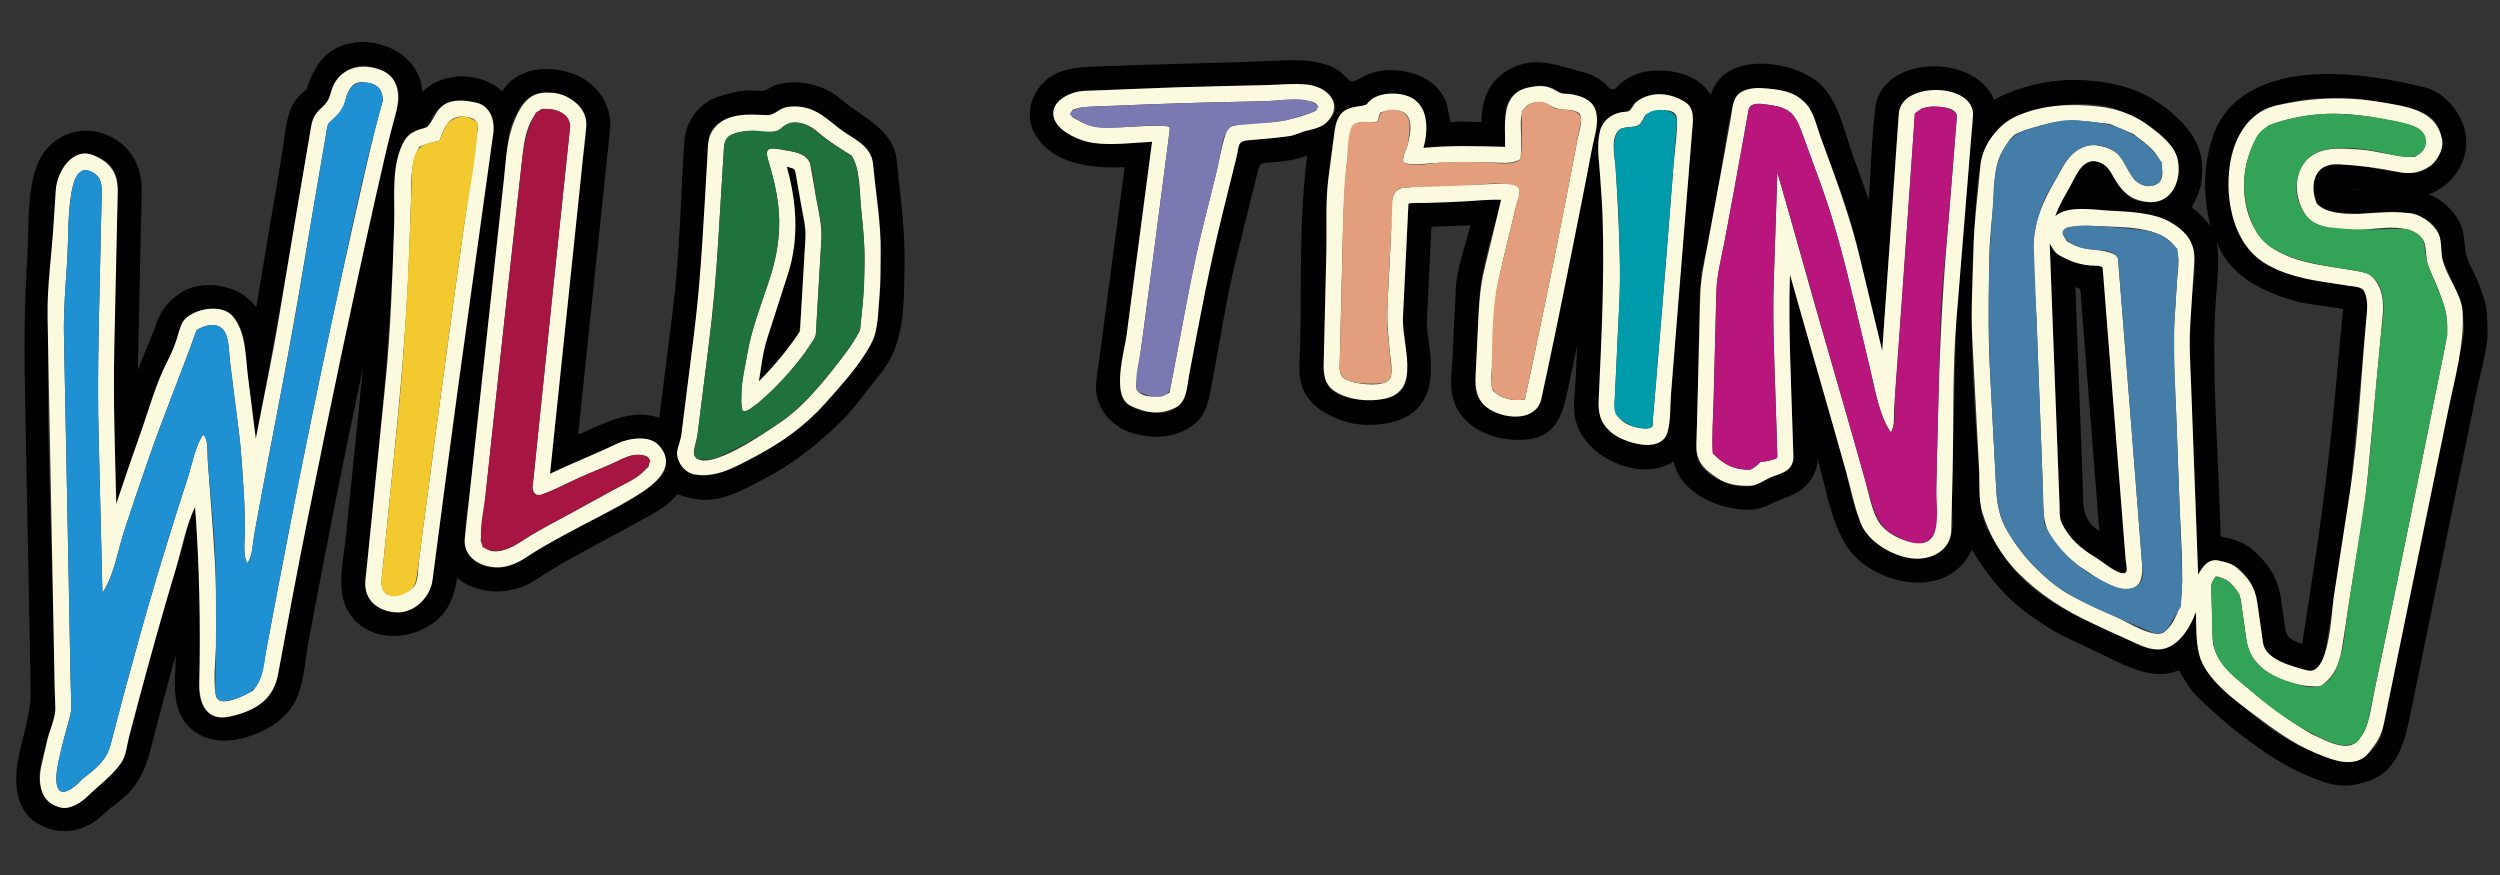 <?xml version="1.0" encoding="utf-8"?>
<!-- Generator: Adobe Illustrator 17.0.0, SVG Export Plug-In . SVG Version: 6.00 Build 0)  -->
<!DOCTYPE svg PUBLIC "-//W3C//DTD SVG 1.1//EN" "http://www.w3.org/Graphics/SVG/1.1/DTD/svg11.dtd">
<svg version="1.1" id="Layer_1" xmlns="http://www.w3.org/2000/svg" xmlns:xlink="http://www.w3.org/1999/xlink" x="0px" y="0px"
	 width="200px" height="70px" viewBox="0 0 200 70" style="enable-background:new 0 0 200 70;" xml:space="preserve">
<rect x="0" y="0" width="200" height="70" fill="#333333" stroke="none"/>
<path id="color12" d="M71.747,12.893c-0.241-2.569-2.758-3.484-4.456-4.944c-1.366-1.174-3.329-1.626-5.077-1.2
	c-0.436,0.107-0.89,0.54-1.311,0.52c-0.322-0.015-0.648-0.046-0.971-0.036c-0.909,0.03-1.754,0.256-2.609,0.552
	c-1.482,0.514-2.491,2.038-2.583,3.553c-0.276,4.549-0.369,9.144-0.937,13.667c-0.353,2.806-0.706,5.612-1.058,8.418
	c-2.322-0.783-4.417,0.469-6.494,1.346c0.505-4.828,1.009-9.655,1.513-14.483c0.291-2.782,0.583-5.564,0.873-8.346
	c0.056-0.536,0.112-1.07,0.167-1.604c0.217-2.078-1.29-4.003-3.271-4.536c-1.885-0.603-4.212-0.301-5.364,1.489
	c-1.732-1.552-4.699-1.614-6.379,0.065c-0.199-3.936-6.118-5.475-8.316-2.239c-0.414,0.609-0.697,1.204-0.89,1.915
	c-0.05,0.186-0.333,0.348-0.47,0.473c-0.388,0.354-0.693,0.779-0.879,1.273c-0.431,1.143-0.491,2.501-0.699,3.698
	c-0.698,4.029-1.354,8.066-2.03,12.1c-0.902-1.096-1.716-1.496-3.103-1.726c-0.923-0.154-2.137,0.045-2.917,0.556
	c-1.007,0.66-1.558,1.326-1.96,2.454c-0.455,1.277-1.034,2.476-1.503,3.751c0.104-4.771,0.21-9.543,0.314-14.315
	c0.044-2-0.911-3.72-2.803-4.509c-2.272-0.948-4.79,0.208-5.613,2.542c-0.797,2.259-0.588,5.041-0.741,7.388
	c-0.246,3.769-0.244,7.417-0.171,11.197c0.122,6.384,0.245,12.768,0.368,19.15c0.026,1.38,0.053,2.759,0.079,4.138
	c0.042,2.155-0.848,4.125-1.105,6.255c-0.198,1.644,0.101,3.539,1.682,4.446c1.82,1.042,3.788,0.653,5.257-0.771
	c0.69-0.67,1.583-1.18,2.204-1.916c0.816-0.967,1.213-1.958,1.527-3.17c0.662-2.549,1.323-5.1,2.05-7.633
	c-0.026,1.192-0.181,2.457,0.021,3.639c0.427,2.501,2.608,3.586,4.995,3.083c1.929-0.407,3.955-1.527,4.722-3.439
	c0.539-1.342,0.616-3.005,0.882-4.425c0.283-1.515,0.569-3.026,0.859-4.54c0.948-4.947,1.929-9.889,2.965-14.818
	c0.17-0.812,0.341-1.624,0.512-2.437c-0.437,4.581-0.929,9.158-1.393,13.737c-0.174,1.716-0.712,3.881,0.115,5.503
	c1.12,2.192,3.787,2.619,5.86,1.719c1.909-0.828,2.695-2.247,2.951-4.206c1.719,1.432,4.429,1.404,6.263,0.18
	c2.137-1.432,4.458-2.588,6.711-3.825c1.098-0.604,2.205-1.183,3.282-1.824c0.521-0.312,0.998-0.795,1.406-1.242
	c0.474,0.243,0.979,0.321,1.497,0.411c1.921,0.334,3.718-0.745,5.354-1.586c2.339-1.2,4.256-2.732,6.135-4.549
	c0.815-0.785,1.513-1.704,2.204-2.595c0.637-0.827,1.384-1.645,1.858-2.578c1.153-2.271,1.052-5.053,1.094-7.563
	C72.409,18.329,72.005,15.604,71.747,12.893 M28.814,21.298c-0.98,4.495-1.954,8.994-2.857,13.504
	c-0.514,2.565-1.028,5.129-1.542,7.694c-0.395,1.97-0.766,3.946-1.139,5.92c-0.276,1.456-0.549,2.914-0.818,4.371
	c-0.272,1.469-0.416,2.948-1.866,3.733c-0.728,0.395-1.644,0.793-2.487,0.857c-1.393,0.297-2.198-1.021-2.172-2.206
	c0.036-1.643,0.129-3.293,0.106-4.935c-0.049-3.247-0.191-6.438-0.428-9.678c-0.537,1.074-0.771,2.445-1.125,3.594
	c-0.456,1.48-0.909,2.962-1.334,4.45c-0.798,2.799-1.572,5.606-2.319,8.42c-0.195,0.734-0.389,1.472-0.58,2.208
	c-0.147,0.562-0.207,1.301-0.547,1.785c-0.778,1.104-1.77,1.786-2.731,2.719c-1.26,1.222-3.384,1.157-3.753-0.858
	c-0.31-1.051,0.342-2.699,0.573-3.707c0.179-0.778,0.664-1.763,0.636-2.548c-0.017-0.462-0.041-0.925-0.05-1.386
	C4.35,53.738,4.32,52.24,4.291,50.743C4.098,40.654,3.466,30.503,4.123,20.43c0.097-1.479,0.193-2.958,0.29-4.438
	c0.063-0.968,0.165-1.851,0.704-2.691c1.129-1.762,4.095-0.814,4.257,1.198c0.053,0.658,0.035,1.299,0.02,1.96
	c-0.107,4.893-0.437,9.833-0.316,14.725c0.075,3.043,0.15,6.085,0.225,9.129c0.62-1.857,1.255-3.709,1.906-5.556
	c0.623-1.77,1.122-3.762,1.977-5.434c0.35-0.694,0.74-1.354,0.945-2.106c0.129-0.474,0.242-1.05,0.507-1.475
	c0.662-1.062,2.778-1.385,3.773-0.639c1.306,0.98,1.214,3.339,1.399,4.806c0.219,1.73,0.437,3.461,0.656,5.19
	c1.184-6.178,2.296-12.347,3.329-18.551c0.339-2.037,0.691-4.071,1.043-6.105c0.089-0.516,0.114-1.103,0.526-1.481
	c0.411-0.47,0.862-0.644,1.034-1.277c0.423-1.564,1.751-2.905,3.516-2.284c1.291,0.453,2.351,1.492,1.935,2.999
	c-0.403,1.455-0.777,2.909-1.116,4.382C30.08,15.617,29.439,18.456,28.814,21.298 M36.201,34.373
	c-0.28,2.042-0.56,4.083-0.827,6.125c-0.211,1.61-0.422,3.222-0.633,4.832c-0.175,1.335-0.167,2.326-1.46,3.139
	c-1.613,1.015-3.68,0.505-4.033-1.506c-0.108-0.615,0.07-1.338,0.132-1.949c0.31-3.075,0.621-6.15,0.932-9.226
	c0.466-4.603,0.802-9.172,1.071-13.792c0.115-1.998,0.149-4.002,0.218-6.001c0.042-1.232,0-2.46,0.292-3.661
	c0.137-0.561,0.445-1.307,0.941-1.652c0.391-0.272,0.935-0.434,1.394-0.527c0.146-0.117,0.246-0.54,0.32-0.699
	c0.844-1.809,3.249-1.721,4.539-0.558c0.627,0.566,0.409,1.5,0.307,2.247c-0.326,2.369-0.651,4.738-0.977,7.106
	c-0.732,5.325-1.464,10.65-2.196,15.975C36.214,34.275,36.207,34.324,36.201,34.373 M52.745,38.289
	c-1.789,1.684-4.292,2.733-6.453,3.888c-1.114,0.595-2.222,1.204-3.319,1.828c-0.86,0.563-2.013,1.481-3.113,1.393
	c-3.679,0.185-2.503-3.918-2.262-6.132c0.46-4.216,0.919-8.432,1.379-12.649c0.569-5.219,1.137-10.438,1.706-15.657
	c0.085-0.783,0.679-2.198,1.226-2.802c1.187-1.313,2.985-0.654,4.231,0.123c1.282,0.799,0.6,3.353,0.476,4.54
	c-0.871,8.36-1.743,16.72-2.616,25.08c1.193-0.568,2.395-1.11,3.613-1.621c1.05-0.438,1.986-0.985,3.115-1.149
	c0.798-0.117,1.613,0.061,2.137,0.692C53.424,36.498,53.423,37.647,52.745,38.289 M70.409,23.085
	c-0.017,1.137-0.218,2.295-0.328,3.426c-0.048,0.501-0.414,1.166-0.712,1.567c-0.734,0.982-1.485,1.95-2.229,2.924
	c-1.287,1.677-3.039,3.364-4.868,4.434c-1.789,1.038-3.635,2.33-5.717,2.612c-0.577,0.076-1.434-0.09-1.833-0.533
	c-0.204-0.225-0.422-0.594-0.506-0.884c-0.152-0.518,0.162-0.802,0.219-1.252c0.101-0.806,0.202-1.613,0.303-2.418
	c0.372-2.958,0.744-5.916,1.115-8.874c0.536-4.258,0.56-8.624,0.819-12.908c0.095-1.551,2.308-2.079,3.559-2.02
	c0.331,0.016,1.301,0.222,1.583-0.008c0.371-0.132,0.521-0.495,0.98-0.56c0.305-0.08,0.735-0.122,1.04-0.072
	c0.809,0.13,1.574,0.344,2.209,0.889c0.874,0.75,1.785,1.354,2.766,1.958c1.202,0.738,1.109,2.573,1.225,3.782
	C70.289,17.838,70.454,20.384,70.409,23.085 M63.588,13.509c0.25,1.42,0.5,2.839,0.749,4.26c0.165,0.936,0.068,1.803,0.012,2.758
	c-0.103,1.744-0.206,3.489-0.308,5.233c-0.111,1.875-2.073,3.49-3.331,4.746c0.19-1.137,0.303-2.3,0.656-3.399
	c0.557-1.731,1.114-3.461,1.67-5.192c0.902-2.806,0.704-5.767-0.094-8.566C63.166,13.389,63.382,13.408,63.588,13.509
	 M167.963,21.306c-1.578-0.139-3.139-0.361-3.99-1.843c0.189,5.039,0.38,10.077,0.57,15.116c0.084,2.248,0.168,4.498,0.254,6.747
	c0.063,1.648,2.118,2.818,3.331,3.558c0.274,0.168,1.669,1.244,2.008,0.958c0.032-0.025-0.026-0.334-0.029-0.372
	c-0.35-4.441-0.699-8.881-1.049-13.322c-0.202-2.551-0.402-5.102-0.602-7.653C168.423,24.101,168.463,21.253,167.963,21.306
	 M167.32,42.001c-0.81-1.016-0.649-1.906-0.697-3.177c-0.079-2.09-0.157-4.18-0.237-6.27c-0.119-3.192-0.24-6.384-0.36-9.576
	c0.518,0.115,0.402,0.204,0.442,0.701c0.054,0.694,0.108,1.389,0.163,2.082c0.178,2.237,0.354,4.475,0.529,6.712
	c0.265,3.342,0.528,6.685,0.792,10.027C167.741,42.335,167.531,42.168,167.32,42.001 M198.934,24.956
	c-0.029-0.759-0.375-1.508-0.618-2.217c-0.294-0.857-0.965-1.774-1.083-2.657c-0.109-0.818-0.094-1.648-0.51-2.391
	c-0.525-0.933-1.415-1.769-2.414-2.144c1.777-0.66,3.064-2.388,2.992-4.311c-0.072-1.861-1.551-3.831-3.38-4.265
	c-2.692-0.638-5.227-1.082-7.993-1.051c-3.786,0.043-7.772,1.289-8.977,5.232c-0.732,2.396-0.679,4.506-0.127,6.932
	c-0.281-0.415-0.67-0.761-1.02-1.119c-0.349-0.36-0.589-0.234-0.3-0.719c0.1-0.167,0.175-0.335,0.253-0.51
	c0.38-0.837,0.446-1.605,0.411-2.506c-0.085-2.287-1.97-4.036-3.786-5.206c-1.823-1.175-4.257-1.608-6.404-1.628
	c-2.05-0.02-4.657,0.55-6.442,1.602c-1.485-3.781-9.23-3.672-9.539,0.873c-0.271,2.353-0.327,4.75-0.489,7.114
	c-0.42-1.168-0.843-2.336-1.264-3.503c-0.687-1.904-1.174-4.581-2.82-5.923c-2.186-1.783-7.552-2.466-8.556,1.038
	c-1.007-1.667-3.153-2.105-4.943-1.91c-1.029,0.113-2.05,0.642-2.729,1.439c-0.436,0.14-0.674-0.378-1.025-0.618
	c-0.479-0.33-0.955-0.625-1.539-0.74c-1.79-0.444-3.478-1.22-5.333-0.475c-2.008,0.806-2.753,2.409-2.783,4.479
	c-0.521-0.015-1.046-0.044-1.568-0.044c-0.304-0.008-0.611,0.018-0.915,0.03c-0.027,0.001-0.214-1.165-0.273-1.358
	c-0.603-1.967-2.615-2.777-4.499-2.79c-0.796-0.005-1.674,0.207-2.376,0.601c-0.671,0.375-0.717,0.481-1.261-0.09
	c-0.408-0.429-0.88-0.736-1.442-0.921c-1.369-0.45-2.648-0.41-4.065-0.346c-4.709,0.21-9.427,0.268-14.139,0.455
	c-1.093,0.043-2.058,0.06-3.107,0.414c-1.932,0.651-3.126,3.024-2.136,4.893c1.356,2.559,4.708,2.888,7.238,2.754
	c-0.676,5.111-1.351,10.223-2.025,15.334c-0.078,0.591-0.184,1.186-0.235,1.78c-0.283,2.098,1.281,3.854,3.277,4.26
	c1.546,0.382,3.145,0.227,4.459-0.737c1.107-0.812,1.261-2.034,1.494-3.266c0.652-3.447,1.174-6.944,2.021-10.35
	c0.54-2.173,1.081-4.346,1.621-6.52c0.231-0.933,0.224-0.798,1.254-0.888c0.936-0.082,1.866-0.183,2.74-0.541
	c-0.665,5.05-0.449,10.257-0.569,15.344c-0.017,0.709-0.087,1.438-0.039,2.148c0.15,2.187,1.912,3.269,3.809,3.833
	c1.456,0.432,3.817,0.243,5.069-0.629c1.549-1.079,1.743-2.854,1.583-4.593c-0.067-1.022-0.321-2.096-0.272-3.118
	c0.06-1.244,0.12-2.488,0.181-3.732c0.057-1.183,0.114-2.365,0.171-3.548c0.001-0.021,2.988-0.122,3.12-0.127
	c-0.383,1.623-1.084,3.39-1.164,5.053c-0.04,0.801-0.079,1.601-0.116,2.401c-0.059,1.185-0.116,2.371-0.173,3.556
	c-0.036,0.758-0.166,1.597-0.046,2.354c0.461,2.898,3.559,4.066,6.168,3.757c2.173-0.257,2.713-2.029,3.107-3.875
	c0.26-1.211,0.52-2.422,0.77-3.635c-0.043,0.938-0.086,1.875-0.13,2.813c-0.05,1.081-0.293,2.413,0.089,3.453
	c0.883,2.81,5.163,4.688,7.759,3.025c0.544,2.609,3.72,3.876,6.081,3.86c1.105-0.007,1.992-0.684,3.003-1.025
	c1.38-0.468,2.409-1.574,2.418-3.093c0.639,2.229,1.006,4.716,2.159,6.742c1.962,3.449,8.331,4.79,10.191,0.553
	c1.177,1.972,2.56,3.743,4.43,5.1c1.049,0.763,2.032,1.421,3.206,1.978c1,0.474,2.002,0.944,3,1.422
	c1.622,0.793,3.755,1.916,5.6,1.274c0.494-0.172,0.323-0.062,0.57,0.322c0.156,0.242,0.312,0.485,0.466,0.729
	c0.322,0.508,0.689,0.892,1.126,1.301c1.003,0.941,2.053,1.891,3.152,2.718c1.673,1.257,3.316,2.426,5.256,3.235
	c0.557,0.23,1.101,0.448,1.681,0.617c1.208,0.35,2.118,0.198,3.307-0.202c2.498-0.847,2.949-3.668,3.408-5.907
	c1.134-5.521,2.268-11.045,3.401-16.566c0.607-2.953,1.213-5.907,1.82-8.861c0.275-1.347,0.71-2.748,0.822-4.125
	C199.044,26.321,198.959,25.626,198.934,24.956 M177.621,19.968c1.132,2.392,3.993,3.617,6.411,4.225
	c0.389,0.098,3.422,0.49,3.416,0.545c-0.219,2.337-0.436,4.675-0.654,7.012c-0.438,4.684-1.001,9.256-1.717,13.905
	c-0.301,1.955-0.602,3.908-0.902,5.863c-0.915-0.375-1.242-0.409-1.374-1.329c-0.107-0.754-0.216-1.51-0.323-2.266
	c-0.247-1.722-1.043-2.899-2.346-4.011c-0.603-0.511-1.454-0.777-2.225-0.937c-0.357-0.074-0.255-0.172-0.268-0.525
	c-0.042-1.132-0.083-2.263-0.124-3.394c-0.186-5.009-0.574-10.018-0.251-15.022c0.101-1.548,0.322-3.115,0.078-4.657
	C177.435,19.574,177.528,19.771,177.621,19.968 M104.228,10.517c-1.068,0.413-2.105,0.513-3.236,0.61
	c-0.325,0.028-1.505-0.07-1.748,0.149c-0.127,0.115-0.164,0.661-0.203,0.818c-0.698,2.814-1.396,5.627-2.094,8.441
	c-0.491,1.979-0.789,4.016-1.168,6.019c-0.272,1.441-0.545,2.882-0.817,4.323c-0.207,1.095-0.789,2.157-2.099,2.157
	c-0.938,0-2.331-0.177-2.943-0.994c-0.418-0.559-0.311-1.275-0.226-1.913c0.278-2.111,0.556-4.223,0.834-6.334
	c0.546-4.151,1.093-8.301,1.639-12.451c-2.209,0.105-4.509,0.524-6.515-0.591c-0.625-0.347-1.383-0.856-1.371-1.658
	c0.015-0.863,0.81-1.422,1.532-1.665c0.973-0.328,2.165-0.201,3.175-0.24c4.784-0.19,9.571-0.256,14.353-0.47
	c1.144-0.051,2.59,0.07,3.257,1.146C107.566,9.428,105.348,10.283,104.228,10.517 M125.135,23.178
	c-0.593,2.903-1.199,5.803-1.823,8.699c-0.563,2.608-5.419,1.386-5.298-1.127c0.108-2.237,0.217-4.474,0.325-6.711
	c0.132-2.708,1.122-5.421,1.749-8.06c-2.252-0.091-4.573,0.215-6.83,0.275c-0.337,0.009-0.575-0.124-0.593,0.224
	c-0.024,0.532-0.051,1.064-0.075,1.596c-0.079,1.635-0.158,3.269-0.235,4.904c-0.041,0.836-0.189,1.742-0.115,2.578
	c0.099,1.121,0.258,2.252,0.287,3.377c0.02,0.704,0.183,1.533-0.298,2.12c-0.54,0.657-1.227,0.872-2.065,0.903
	c-1.285,0.047-3.141,0.081-3.933-1.148c-0.436-0.676-0.341-1.455-0.322-2.211c0.031-1.35,0.064-2.701,0.097-4.051
	c0.072-3.014,0.144-6.027,0.217-9.041c0.044-1.817,0.362-3.614,0.601-5.415c0.102-0.765,0.685-1.25,1.361-1.498
	c0.33-0.121,0.638-0.148,0.984-0.13c0.251,0.012,0.604-0.586,0.935-0.695c1.168-0.386,2.781-0.408,3.565,0.732
	c0.644,0.748,0.479,2.455,0.202,3.33c2.193-0.202,4.341-0.143,6.539-0.078c0.014-0.946,0.025-1.893,0.038-2.839
	c0.019-1.315,1.398-1.827,2.456-2.036c0.467-0.092,1.158,0.076,1.584,0.307c0.294,0.16,0.309,0.306,0.636,0.311
	c0.241,0.003,0.469,0.027,0.705,0.073c1.841,0.361,2.046,1.608,1.73,3.272C126.777,14.956,125.953,19.066,125.135,23.178
	 M133.446,34.336c-0.181,2.052-3.581,1.118-4.479,0.316c-0.875-0.781-1.126-1.486-1.073-2.608c0.136-2.956,0.272-5.912,0.409-8.868
	c0.087-1.896-0.031-3.797-0.091-5.694c-0.034-1.125-0.125-2.25-0.2-3.373c-0.076-1.148-0.328-2.392-0.038-3.518
	c0.181-0.695,0.691-1.381,1.422-1.544c0.239-0.053,0.486-0.13,0.732-0.15c0.348-0.162,0.404-0.485,0.759-0.736
	c1.07-0.948,2.762-0.736,3.883-0.024c0.938,0.595,0.638,1.896,0.563,2.83c-0.125,1.56-0.25,3.12-0.375,4.679
	c-0.347,4.317-0.693,8.633-1.041,12.95C133.762,30.511,133.609,32.424,133.446,34.336 M156.488,25.898
	c-0.11,4.727-0.221,9.455-0.332,14.183c-0.021,0.882,0.268,2.667-0.358,3.416c-1.534,1.845-3.429,1.23-5.296,0.204
	c-2.152-1.206-2.423-4.592-3.018-6.705c-1.42-5.014-2.874-10.018-4.286-15.033c-0.163,4.824,0.114,9.644,0.271,14.467
	c0.02,0.618-0.229,1.208-0.859,1.424c-0.358,0.12-0.821,0.17-1.154,0.32c-0.204,0.216-0.55,0.413-0.823,0.526
	c-1.465,0.813-4.785-0.623-4.889-2.355c-0.154-0.878,0.001-1.882,0.024-2.761c0.041-1.601,0.081-3.203,0.121-4.805
	c0.052-2.035-0.036-4.112,0.156-6.135c0.032-1.138,0.427-2.35,0.639-3.484c0.281-1.521,0.562-3.042,0.845-4.563
	c0.381-2.058,0.573-4.336,1.151-6.341c0.281-1.591,2.5-1.202,3.612-1.049c1.947,0.268,2.555,1.579,3.179,3.284
	c1.065,2.896,2.274,5.788,2.996,8.791c0.703,2.929,1.406,5.857,2.109,8.786c0.361-5.175,0.725-10.35,1.086-15.526
	c0.073-1.022,0.144-2.043,0.216-3.065c0.081-1.178,0.844-1.926,2.032-2.153c1.284-0.244,3.323-0.043,3.851,1.397
	c0.218,0.596-0.012,1.594-0.064,2.239C157.295,15.939,156.893,20.919,156.488,25.898 M197.056,26.988
	c-2.001,9.743-4.002,19.487-6.002,29.232c-0.167,0.811-0.261,1.689-0.518,2.47c-0.285,1.354-2.086,2.608-3.436,2.216
	c-0.852-0.248-1.642-0.572-2.461-0.914c-2.688-1.122-5.081-3.338-7.183-5.31c-1.785-1.675-1.713-3.473-1.78-5.728
	c-0.55,1.471-1.701,3.308-3.474,2.976c-0.84-0.072-1.859-0.715-2.61-1.038c-1.058-0.455-2.091-0.975-3.129-1.469
	c-2.119-1.009-4.395-2.469-5.759-4.443c-0.883-1.278-2.131-2.805-2.216-4.44c-0.24-4.541-0.718-9.154-0.718-13.7
	c-0.039-2.263-0.058-4.602,0.105-6.859c0.112-2.221,0.164-4.617,0.56-6.805c0.075-0.874,0.686-1.945,1.222-2.614
	c0.683-1.039,1.748-1.315,2.877-1.645c1.112-0.309,2.149-0.491,3.3-0.597c0.854-0.076,2.654,0.086,3.443,0.416
	c1.889,0.79,4.884,2.149,4.975,4.566c0.065,1.766-0.981,3.218-2.958,2.813c-2.105-0.171-1.89-3.409-3.98-3.211
	c-0.886,0.084-1.323,1.333-1.702,2.006c-0.443,0.792-0.895,1.529-1.191,2.388c0.792-0.728,2.377-0.544,3.369-0.493
	c1.174,0.059,2.323,0.186,3.491,0.326c1.908,0.227,4.155,1.131,4.268,3.327c0.146,1.144-0.136,2.461-0.209,3.605
	c-0.319,4.955,0.067,9.916,0.25,14.876c0.088,2.346,0.174,4.692,0.26,7.039c0.399-0.719,0.882-1.359,1.821-1.08
	c0.795,0.236,1.553,0.536,2.064,1.25c0.836,0.977,0.87,2.231,1.043,3.45c0.09,0.629,0.179,1.257,0.27,1.887
	c0.143,1.007,1.775,1.656,2.608,1.89c0.447,0.127,1.517,0.615,1.819,0.036c0.206-0.396,0.468-0.765,0.537-1.207
	c0.689-4.479,1.64-8.989,2.061-13.5c0.256-2.729,0.511-5.459,0.764-8.189c0.138-1.472,0.275-2.943,0.413-4.415
	c0.061-0.661,0.197-1.333,0.089-1.989c-0.109-0.665-0.171-0.971-0.857-1.156c-0.521-0.141-1.101-0.17-1.632-0.252
	c-1.695-0.262-3.14-0.652-4.773-1.209c-3.407-1.162-3.996-5.275-3.699-8.329c0.158-1.626,1.066-3.076,2.268-4.093
	c0.773-0.651,2.118-0.773,3.074-0.997c0.843-0.191,1.737-0.228,2.6-0.237c1.066-0.013,2.147-0.008,3.201,0.172
	c0.698,0.119,1.39,0.237,2.081,0.395c1.165,0.266,2.959,0.454,3.443,1.79c0.785,1.552-0.149,3.598-2.025,3.641
	c-1.683,0.038-3.361-0.544-5.058-0.642c-0.726-0.042-1.422-0.106-2.112,0.188c-0.688,0.295-0.772,1.082-0.766,1.751
	c0.014,1.885,1.619,1.802,3.061,1.936c1.088,0.101,2.191-0.081,3.286-0.056c1.427,0.033,3.623,0.334,3.781,2.193
	c0.04,0.471,0.036,1.017,0.163,1.474c0.368,0.836,0.777,1.669,1.073,2.534C196.852,24.386,197.316,25.717,197.056,26.988
	 M188.972,15.172c-0.417,0.026-0.827-0.034-1.243-0.072C188.144,15.124,188.557,15.148,188.972,15.172"/>
<path id="color11" style="fill:#FBFADF;" d="M30.149,15.326c0.47-2.069,0.926-4.139,1.492-6.184
	c0.387-1.396,0.356-3.015-1.263-3.579c-1.662-0.578-3.396-0.042-3.888,1.776c-0.175,0.647-0.326,0.891-0.818,1.34
	c-0.488,0.445-0.677,0.856-0.787,1.483c-0.875,5.064-1.715,10.135-2.559,15.204c-0.542,3.257-1.239,6.489-1.861,9.732
	c-0.21-1.664-0.42-3.329-0.63-4.992c-0.203-1.608-0.146-3.498-1.202-4.79c-0.852-1.042-3.002-0.642-3.828,0.209
	c-0.274,0.28-0.416,0.745-0.519,1.118c-0.235,0.854-0.543,1.574-0.944,2.363c-0.856,1.688-1.383,3.619-2.013,5.401
	c-0.694,1.961-1.369,3.929-2.028,5.903C9.2,36.161,9.052,32.021,9.144,27.87c0.07-3.229,0.142-6.456,0.212-9.685
	c0.021-0.943,0.042-1.887,0.062-2.829c0.033-1.465-0.573-2.362-1.941-2.935c-1.671-0.704-2.918,1.345-3.01,2.749
	c-0.062,0.955-0.124,1.91-0.186,2.864c-0.159,2.426-0.522,4.928-0.476,7.36c0.086,4.493,0.173,8.986,0.259,13.479
	c0.102,5.322,0.204,10.645,0.306,15.969c0.012,0.593,0.037,1.187,0.058,1.78c0.028,0.785-0.457,1.77-0.636,2.548
	c-0.156,0.682-0.313,1.364-0.469,2.047c-0.326,1.418-0.099,3.047,1.576,3.399c0.727,0.152,1.583-0.406,2.073-0.882
	c0.961-0.933,1.953-1.614,2.731-2.719c0.393-0.56,0.46-1.457,0.631-2.108c0.255-0.977,0.514-1.954,0.775-2.93
	c0.475-1.769,0.958-3.537,1.454-5.302c0.478-1.697,0.966-3.391,1.479-5.079c0.488-1.607,0.816-3.534,1.567-5.038
	c0.344,4.712,0.436,9.357,0.334,14.081c-0.032,1.488,0.48,3.09,2.391,2.688c1.947-0.407,3.524-1.282,3.91-3.384
	c0.742-4.041,1.496-8.081,2.303-12.11C26.323,32.978,28.17,24.14,30.149,15.326 M29.263,13.462
	c-2.568,11.179-4.904,22.412-7.047,33.68c-0.247,1.303-0.494,2.605-0.736,3.909c-0.142,0.758-0.282,1.517-0.421,2.272
	c-0.156,0.845-0.299,1.275-0.831,1.939c-0.604,0.327-2.767,1.498-2.966,0.343c-0.232-1.356,0.003-2.911,0.033-4.285
	c0.061-2.79-0.024-5.585-0.227-8.368c-0.1-1.367-0.2-2.733-0.3-4.101c-0.054-0.729-0.108-1.458-0.161-2.187
	c-0.043-0.585,0.081-1.497-0.365-1.891c-0.631,0.933-0.852,2.301-1.199,3.373c-0.463,1.426-0.917,2.855-1.364,4.288
	c-0.891,2.851-1.739,5.713-2.54,8.591c-0.793,2.845-1.559,5.695-2.299,8.554c-0.338,1.305-1.217,1.923-2.235,2.733
	c-0.393,0.377-0.711,0.725-1.211,0.949c-0.918,0.412-0.937-0.825-0.868-1.395c0.147-1.214,0.513-2.439,0.817-3.623
	c0.151-0.587,0.381-1.189,0.359-1.796c-0.028-0.782-0.05-1.563-0.064-2.347c-0.056-3.039-0.111-6.077-0.169-9.115
	c-0.117-6.044-0.23-12.088-0.353-18.133c-0.041-1.976,0.125-3.939,0.254-5.91c0.126-1.941,0.011-4.099,0.443-5.995
	c0.151-0.665,0.528-1.617,1.397-1.254c0.869,0.363,0.946,0.96,0.926,1.841c-0.049,2.159-0.097,4.318-0.145,6.477
	c-0.092,4.24-0.211,8.469-0.104,12.709c0.106,4.236,0.206,8.473,0.308,12.709c0.926-1.357,1.223-3.38,1.735-4.939
	c0.616-1.876,1.247-3.748,1.894-5.612c1.223-3.528,2.653-6.967,3.901-10.459c0.612-0.406,1.603-0.68,2.138-0.026
	c0.499,0.607,0.436,1.74,0.532,2.509c0.237,1.88,0.475,3.762,0.713,5.643c0.204,1.613,0.287,3.232,0.393,4.854
	c0.059,0.897,0.073,1.797,0.097,2.696c0.021,0.757-0.226,2.323,0.186,2.96c0.465-0.623,0.443-1.68,0.583-2.447
	c0.198-1.079,0.396-2.159,0.598-3.237c0.404-2.165,0.813-4.329,1.232-6.492c0.826-4.273,1.585-8.546,2.302-12.839
	c0.336-2.01,0.676-4.019,1.021-6.028c0.174-1.017,0.35-2.033,0.526-3.049c0.083-0.473,0.058-0.942,0.422-1.274
	c0.479-0.437,0.786-0.671,1.059-1.272c0.214-0.793,0.432-1.914,1.49-1.84c1.002,0.069,1.547,0.386,1.614,1.432
	C30.121,9.815,29.681,11.631,29.263,13.462 M39.483,10.458c0.046-0.973-0.322-2.032-1.434-2.26
	c-0.799-0.164-1.807-0.303-2.544,0.191c-0.641,0.43-0.751,1.125-1.218,1.625c-0.118,0.258-0.539,0.26-0.802,0.369
	c-0.487,0.199-0.838,0.388-1.114,0.853c-1.134,1.914-0.764,4.6-0.837,6.738c-0.144,4.166-0.265,8.361-0.685,12.509
	c-0.538,5.319-1.075,10.637-1.613,15.957c-0.16,1.577,1.014,2.455,2.462,2.55c1.448,0.096,2.728-1.242,2.9-2.565
	c0.354-2.71,0.71-5.42,1.065-8.13c1.206-9.209,2.529-18.404,3.794-27.604C39.467,10.614,39.479,10.536,39.483,10.458 M36.2,24.73
	c-0.825,5.99-1.625,11.983-2.41,17.977c-0.096,0.732-0.191,1.464-0.287,2.195c-0.079,0.61-0.003,1.712-0.476,2.116
	c-0.988,0.842-2.671,1.077-2.494-0.707c0.294-2.943,0.589-5.888,0.89-8.831c0.588-5.818,1.12-11.622,1.32-17.469
	c0.044-1.28,0.088-2.56,0.132-3.841c0.051-1.511-0.109-3.102,0.687-4.437c0.528-0.219,1.029-0.348,1.59-0.461
	c0.224-0.55,0.4-1.157,0.824-1.58c0.425-0.425,0.983-0.414,1.543-0.298c0.944,0.195,0.686,0.996,0.582,1.731
	C37.458,15.659,36.821,20.193,36.2,24.73 M52.714,35.641c-0.722-0.871-2.458-0.581-3.342-0.153
	c-1.764,0.858-3.598,1.566-5.371,2.412c0.965-9.26,1.932-18.519,2.897-27.779c0.159-1.516-1.517-2.739-2.935-2.705
	c-1.556-0.12-2.244,0.914-2.779,2.18c-0.662,1.564-0.698,3.172-0.882,4.856c-0.663,6.081-1.325,12.162-1.988,18.243
	c-0.376,3.451-0.752,6.903-1.129,10.354c-0.162,1.491,1.169,2.261,2.475,2.338c0.796,0.048,1.712-0.321,2.362-0.754
	c1.028-0.685,2.099-1.278,3.183-1.87c1.908-1.04,3.913-1.99,5.759-3.135C52.36,38.786,54.234,37.305,52.714,35.641 M51.869,37.356
	c-0.97,0.912-2.11,1.458-3.274,2.092c-1.234,0.672-2.461,1.355-3.696,2.026c-1.131,0.611-2.267,1.219-3.34,1.93
	c-0.934,0.62-2.665,1.288-3.108-0.161c0.639-5.992,1.286-11.983,1.94-17.974c0.332-3.047,0.67-6.095,1.005-9.142
	c0.148-1.338,0.297-2.676,0.446-4.015c0.129-1.153,0.458-2.739,1.492-3.402c0.597-0.013,1.117,0.02,1.633,0.346
	c0.694,0.437,0.667,0.857,0.583,1.647c-0.155,1.462-0.309,2.924-0.463,4.385c-0.32,3.039-0.638,6.078-0.955,9.117
	c-0.487,4.673-0.972,9.347-1.45,14.021c-0.071,0.697-0.241,1.008,0.317,1.462c0.431-0.16,0.865-0.306,1.28-0.504
	c0.877-0.417,1.754-0.84,2.646-1.222c1.005-0.431,2.015-0.84,2.998-1.317c0.456-0.221,0.979-0.294,1.481-0.229
	C52.041,36.497,52.029,36.834,51.869,37.356 M69.835,13.071c-0.106-1.159-1.192-1.804-2.063-2.349
	c-0.942-0.589-1.687-1.435-2.703-1.89c-0.655-0.293-1.356-0.372-2.063-0.272c-0.668,0.093-1.029,0.681-1.681,0.65
	c-1.334-0.063-3.025-0.186-4.03,0.873c-0.722,0.76-0.649,1.53-0.708,2.511c-0.287,4.733-0.479,9.463-1.07,14.169
	c-0.334,2.663-0.669,5.328-1.004,7.991c-0.059,0.466-0.226,0.807-0.32,1.25c-0.173,0.809,0.54,1.804,1.336,1.942
	c1.866,0.32,3.349-0.642,4.968-1.468c2.018-1.07,3.915-2.426,5.442-4.136c1.339-1.501,2.859-3.101,3.776-4.905
	c0.579-1.14,0.519-2.509,0.641-3.766c0.108-1.121,0.081-2.254,0.1-3.378C70.498,17.899,70.062,15.453,69.835,13.071 M69.165,20.908
	c-0.019,1.228-0.064,2.435-0.182,3.658c-0.059,0.612-0.118,1.226-0.178,1.838c-0.343,0.675-0.723,1.257-1.171,1.864
	c-1.544,1.978-3.134,4.131-5.245,5.548c-0.917,0.616-5.926,4.161-6.826,2.656c-0.184-0.309,0.185-1.286,0.238-1.712
	c0.093-0.742,0.185-1.483,0.279-2.225c0.189-1.516,0.38-3.032,0.57-4.548c0.384-3.047,0.65-6.066,0.837-9.131
	c0.087-1.424,0.173-2.848,0.26-4.271c0.046-0.752,0.091-1.505,0.137-2.257c0.056-0.929,0.069-1.378,1.012-1.702
	c0.948-0.325,2.859,0.31,3.551-0.325c0.899-0.825,2.059-0.524,2.933,0.224c0.868,0.743,1.783,1.33,2.756,1.93
	c0.709,1.234,0.619,2.816,0.753,4.226C69.025,18.094,69.188,19.488,69.165,20.908 M65.276,15.74
	c-0.16-0.909-0.318-1.816-0.476-2.725c-0.477-0.851-1.344-0.862-2.234-1.041c-0.349-0.07-0.665-0.095-1.021-0.101
	c-0.379,0.367-0.133,0.773,0.002,1.25c0.283,0.997,0.529,1.956,0.671,2.984c0.28,2.014,0.063,3.96-0.551,5.896
	c-0.665,2.097-1.536,4.203-1.899,6.373c-0.167,0.995-0.449,2.046-0.457,3.055c-0.004,0.517-0.008,1.003,0.088,1.513
	c0.49-0.056,0.829-0.395,1.226-0.677c1.449-1.243,2.705-2.59,3.827-4.133c0.208-0.312,0.416-0.623,0.626-0.933
	c0.275-0.41,0.214-0.924,0.243-1.411c0.064-1.104,0.13-2.208,0.195-3.313c0.063-1.086,0.127-2.171,0.192-3.257
	C65.778,18.045,65.479,16.897,65.276,15.74 M63.997,26.515c-0.984,1.461-2.04,2.746-3.287,3.991c0.19-1.137,0.303-2.3,0.656-3.399
	c0.557-1.731,1.114-3.461,1.67-5.192c0.902-2.806,0.704-5.767-0.094-8.566c0.75,0.138,0.656,0.219,0.777,0.905
	c0.133,0.754,0.265,1.508,0.398,2.262c0.148,0.841,0.372,1.663,0.321,2.517C64.291,21.526,64.144,24.021,63.997,26.515
	 M106.257,9.659c1.229-1.45-0.162-2.728-1.68-2.891c-1.081-0.115-2.153,0.015-3.236,0.04c-2.366,0.057-4.733,0.097-7.098,0.172
	c-2.513,0.082-5.026,0.199-7.539,0.299c-1.126,0.044-2.942,0.912-2.316,2.347c0.432,0.993,2.094,1.683,3.093,1.815
	c1.517,0.202,3.163-0.027,4.685-0.099c-0.677,5.144-1.354,10.287-2.031,15.43c-0.167,1.26-1.275,4.905,0.296,5.674
	c1.258,0.616,2.34,0.77,3.623,0.158c0.916-0.437,0.923-1.804,1.087-2.677c0.83-4.388,1.644-8.74,2.718-13.072
	c0.35-1.413,0.701-2.825,1.051-4.238c0.204-0.819,0.048-1.317,0.904-1.39c1.112-0.095,2.218-0.183,3.325-0.336
	c0.513-0.071,0.98-0.351,1.49-0.458C105.18,10.318,105.901,10.116,106.257,9.659 M105.249,8.872
	c-1.007,0.435-2.151,0.733-3.233,0.883c-1.213,0.106-2.629,0.031-3.773,0.445c-0.479,1.183-0.673,2.537-0.978,3.775
	c-0.361,1.465-0.725,2.929-1.092,4.393c-0.722,2.894-1.24,5.821-1.795,8.752c-0.272,1.435-0.546,2.87-0.822,4.305
	c-0.726,0.345-2.486,0.59-2.676-0.514c0.788-5.809,1.556-11.622,2.302-17.437c0.084-0.645,0.167-1.291,0.25-1.938
	c0.044-0.342,0.087-0.684,0.131-1.027c0.064-0.502-0.054-0.372-0.483-0.461c-1.171,0.006-2.341,0.08-3.51,0.136
	c-1.175,0.031-2.146,0.089-3.196-0.496c-0.499-0.277-0.951-0.402-0.539-0.918c0.668-0.227,1.281-0.232,1.985-0.261
	c3.129-0.127,6.259-0.248,9.391-0.326c1.62-0.038,3.242-0.056,4.861-0.128c0.678-0.03,1.385-0.122,2.059-0.051
	C104.718,8.069,105.796,8.166,105.249,8.872 M127.664,8.882c-0.258-1.046-1.62-1.376-2.541-1.389
	c-0.425-0.006-0.796-0.39-1.236-0.513c-0.57-0.159-1.025-0.096-1.595,0.017c-2.284,0.453-1.859,3.015-1.883,4.754
	c-2.198-0.065-4.346-0.124-6.539,0.078c0.341-1.077,0.412-2.824-0.476-3.646c-0.818-0.947-3.358-0.968-4.041,0.153
	c-0.387,0.216-1.021,0.144-1.51,0.383c-0.797,0.293-0.994,1.168-1.092,1.907c-0.159,1.203-0.317,2.405-0.475,3.608
	c-0.259,1.968-0.122,4.052-0.17,6.032c-0.07,2.914-0.139,5.829-0.209,8.744c-0.022,0.924,0.049,1.778,0.936,2.319
	c1.149,0.701,2.785,0.86,4.1,0.527c2.765-0.7,1.205-4.397,1.301-6.384c0.128-2.672,0.257-5.346,0.384-8.019
	c0.019-0.375,0.037-0.75,0.054-1.127c0.008-0.132,1.195-0.085,1.348-0.089c1.047-0.027,2.089-0.072,3.133-0.124
	c0.97-0.048,1.965-0.171,2.936-0.131c-0.43,1.811-0.862,3.623-1.307,5.432c-0.337,1.378-0.439,2.555-0.508,3.962
	c-0.074,1.556-0.15,3.113-0.225,4.669c-0.053,1.094,0.117,2.11,1.163,2.731c1.336,0.792,3.708,0.917,4.1-0.895
	c0.408-1.893,0.813-3.787,1.203-5.684c0.561-2.717,1.104-5.438,1.645-8.161c0.215-1.086,0.433-2.173,0.647-3.26
	c0.189-0.955,0.368-1.913,0.55-2.871C127.541,10.93,127.948,9.852,127.664,8.882 M126.167,11.311
	c-1.122,5.9-2.299,11.79-3.544,17.666c-0.138,0.65-0.276,1.3-0.417,1.95c-0.073,0.342-0.148,0.684-0.221,1.027
	c-0.339,0.04-0.61,0.072-0.949,0.031c-0.65-0.078-1.124-0.268-1.594-0.711c-0.252-0.652-0.105-1.383-0.071-2.076
	c0.072-1.439,0.141-2.877,0.208-4.316c0.074-1.557,0.398-2.959,0.763-4.471c0.307-1.253,0.607-2.506,0.903-3.761
	c0.093-0.395,0.492-1.323,0.249-1.642c-0.329-0.428-1.403-0.325-1.903-0.298c-2.44,0.13-4.978,0.022-7.396,0.332
	c-1.21,0.155-0.854,2.361-0.896,3.27c-0.066,1.407-0.136,2.814-0.202,4.222c-0.066,1.293-0.182,2.582-0.069,3.873
	c0.053,0.603,0.106,1.205,0.161,1.807c0.048,0.537,0.306,1.715-0.04,2.137c-0.522,0.635-2.308,0.392-2.999,0.188
	c-0.676-0.198-0.999-0.475-0.981-1.185c0.021-0.727,0.037-1.454,0.056-2.181c0.069-2.723,0.134-5.446,0.197-8.169
	c0.062-2.663,0.206-5.233,0.555-7.873c0.164-1.253,0.422-1.426,1.693-1.365c0.882,0.042,0.42-0.187,0.774-0.765
	c0.572-0.188,1.096-0.287,1.682-0.086c0.971,0.332,0.719,1.785,0.509,2.582c-0.127,0.483-0.494,1.033-0.355,1.518
	c0.485,0.148,0.946,0.158,1.452,0.111c2.249-0.209,4.46-0.165,6.715-0.095c0.478-0.023,0.761-0.052,1.183-0.288
	c0.074-0.519,0.06-1.041,0.066-1.565c0.018-1.122-0.375-2.686,1.044-2.966c0.96-0.189,1.431,0.549,2.355,0.56
	c0.306,0.004,1.231,0.05,1.335,0.449C126.589,9.865,126.291,10.661,126.167,11.311 M134.818,8.17
	c-1.188-0.755-2.681-0.899-3.864-0.056c-0.264,0.188-0.383,0.616-0.619,0.767c-0.132,0.086-0.511,0.072-0.681,0.109
	c-0.755,0.167-1.437,0.656-1.641,1.446c-0.295,1.145-0.095,2.298-0.016,3.471c0.075,1.147,0.174,2.294,0.21,3.442
	c0.151,4.886-0.085,9.699-0.31,14.583c-0.051,1.095,0.087,1.845,0.964,2.627c0.891,0.795,3.993,1.85,4.535,0.032
	c0.279-0.935,0.205-2.1,0.284-3.082c0.106-1.326,0.212-2.652,0.318-3.978c0.374-4.641,0.747-9.281,1.118-13.921
	c0.085-1.05,0.169-2.1,0.254-3.15C135.435,9.673,135.602,8.669,134.818,8.17 M133.884,13.195c-0.381,4.973-0.781,9.944-1.195,14.914
	c-0.102,1.232-0.203,2.464-0.31,3.696c-0.049,0.569-0.098,1.14-0.148,1.709c-0.039,0.457,0.12,0.694-0.395,0.744
	c-0.319,0.031-0.55-0.009-0.862-0.067c-1.195-0.222-1.857-0.918-1.801-2.098c0.063-1.306,0.124-2.613,0.185-3.92
	c0.109-2.492,0.306-4.989,0.231-7.483c-0.074-2.428-0.18-4.845-0.341-7.27c-0.057-0.858-0.412-2.207,0.177-2.916
	c0.273-0.326,0.714-0.323,1.126-0.358c0.728-0.059,0.73-0.34,1.075-0.941c0.483-0.344,2.461-0.759,2.517,0.241
	C134.211,10.671,133.977,11.971,133.884,13.195 M157.835,9.259c0.202-2.629-5.745-2.794-5.929-0.186
	c-0.126,1.81-0.253,3.621-0.38,5.431c-0.315,4.52-0.633,9.042-0.949,13.562c-0.598-2.487-1.194-4.975-1.791-7.461
	c-0.577-2.401-1.331-4.659-2.171-6.984c-0.318-0.882-0.641-1.763-0.963-2.643c-0.348-0.943-0.57-2.225-1.392-2.892
	c-0.852-0.839-2.153-0.96-3.294-1.033c-0.609-0.038-1.399,0.043-1.879,0.472c-0.497,0.444-0.511,1.313-0.62,1.926
	c-0.159,0.891-0.316,1.783-0.48,2.673c-0.483,2.607-0.966,5.214-1.448,7.821c-0.227,1.218-0.486,2.399-0.517,3.638
	c-0.035,1.343-0.068,2.686-0.103,4.029c-0.064,2.506-0.128,5.014-0.19,7.52c-0.007,0.268-0.026,0.539-0.009,0.808
	c0.068,1.137,0.791,1.725,1.702,2.324c0.777,0.513,1.631,0.604,2.539,0.598c0.688-0.005,1.314-0.56,1.932-0.766
	c0.845-0.285,1.612-0.577,1.577-1.615c-0.015-0.465-0.029-0.931-0.045-1.396c-0.061-1.845-0.12-3.69-0.18-5.535
	c-0.084-2.546-0.135-5.042-0.048-7.587c1.498,5.318,3.05,10.621,4.54,15.942c0.339,1.208,0.584,2.5,1.029,3.673
	c0.457,1.674,2.624,2.938,4.225,3.098c1.511,0.151,3.071-0.614,3.111-2.298c0.033-1.443,0.067-2.888,0.101-4.332
	c0.098-4.147-0.022-8.352,0.313-12.483c0.418-5.171,0.836-10.341,1.255-15.513C157.793,9.785,157.814,9.523,157.835,9.259
	 M155.704,19.827c-0.394,4.834-0.581,9.634-0.69,14.483c-0.057,2.435-0.114,4.871-0.173,7.307c-0.014,0.598,0.05,0.973-0.34,1.436
	c-0.341,0.405-0.821,0.405-1.312,0.356c-1.054-0.105-2.42-0.816-2.951-1.757c-0.543-0.959-0.727-2.176-1.025-3.234
	c-0.319-1.141-0.642-2.282-0.967-3.423c-0.662-2.332-1.334-4.66-2.014-6.987c-1.385-4.729-2.669-9.49-4.044-14.224
	c-0.096,2.918-0.19,5.835-0.289,8.754c-0.098,2.873,0.027,5.731,0.118,8.604c0.045,1.389,0.091,2.777,0.136,4.167
	c0.011,0.329,0.021,0.657,0.031,0.987c0.016,0.467-0.061,0.37-0.451,0.501c-0.299,0.101-0.589,0.124-0.9,0.161
	c-0.259,0.282-0.483,0.437-0.82,0.623c-1.294,0.008-2.084-0.396-2.991-1.314c-0.084-1.435,0.037-2.895,0.07-4.332
	c0.072-2.857,0.145-5.714,0.217-8.571c0.032-1.368,0.409-2.737,0.662-4.081c0.267-1.414,0.529-2.828,0.79-4.243
	c0.251-1.373,0.501-2.746,0.746-4.121c0.126-0.698,0.249-1.396,0.373-2.094c0.128-0.727,1.104-0.507,1.688-0.428
	c1.49,0.203,2.012,0.653,2.528,2.058c0.525,1.428,1.048,2.856,1.566,4.286c1.172,3.237,1.973,6.502,2.773,9.848
	c0.412,1.716,0.817,3.434,1.223,5.151c0.361,1.534,0.7,3.554,1.602,4.848c0.35-0.459,0.229-1.394,0.269-1.952
	c0.06-0.807,0.117-1.615,0.176-2.423c0.138-1.876,0.273-3.753,0.404-5.629c0.249-3.512,0.496-7.025,0.738-10.537
	c0.115-1.653,0.229-3.307,0.341-4.961c0.528-0.398,0.969-0.605,1.653-0.562c0.577,0.037,1.76,0.076,1.698,0.885
	C156.274,12.883,155.986,16.356,155.704,19.827 M197.016,25.03c-0.053-1.611-1.462-3.01-1.667-4.556
	c-0.076-0.569-0.017-1.34-0.301-1.845c-0.456-0.812-1.477-1.571-2.445-1.592c-1.183-0.15-2.435-0.017-3.62,0.056
	c-1.08,0.067-2.914,0.048-3.654-0.821c-0.587-1.479-0.202-3.245,1.753-3.132c1.639,0.094,3.14,0.278,4.752,0.614
	c0.949,0.197,1.727,0.091,2.539-0.455c0.666-0.449,1.236-1.535,0.936-2.373c-0.517-2.124-2.848-2.419-4.693-2.733
	c-2.9-0.494-5.567-0.413-8.451,0.237c-3.333,0.747-4.177,4.659-3.808,7.58c0.215,1.691,0.865,3.447,2.2,4.577
	c1.359,1.151,3.392,1.664,5.124,1.932c0.745,0.115,1.489,0.23,2.234,0.346c0.363,0.056,1.051,0.057,1.223,0.433
	c0.313,0.689,0.247,1.356,0.18,2.077c-0.435,4.649-0.62,9.394-1.33,14.008c-0.434,2.816-0.868,5.633-1.302,8.45
	c-0.145,0.946-0.311,6.306-2.116,5.798c-1.15-0.323-3.331-0.814-3.531-2.218c-0.153-1.078-0.309-2.154-0.462-3.232
	c-0.177-1.241-0.739-2-1.688-2.809c-0.311-0.264-0.878-0.426-1.28-0.496c-0.902-0.269-1.383,0.425-1.759,1.1
	c-0.184-4.997-0.368-9.992-0.554-14.989c-0.063-1.682-0.186-3.358-0.078-5.039c0.1-1.54,0.199-3.08,0.298-4.621
	c0.023-0.358,0.055-0.701,0.011-1.059c-0.153-1.207-0.886-1.897-1.92-2.508c-1.29-0.761-3.38-0.834-4.877-0.909
	c-1.178-0.059-3.338-0.448-4.309,0.446c0.297-0.858,0.748-1.596,1.191-2.388c0.444-0.79,0.871-2.021,1.931-2.027
	c1.232,0.25,1.231,0.908,1.898,1.86c0.625,0.892,1.353,1.331,2.434,1.421c1.939,0.161,2.7-1.845,2.333-3.436
	c-0.256-1.107-1.397-1.962-2.233-2.611c-1.157-0.897-2.556-1.418-3.999-1.583c-2.231-0.255-4.449-0.186-6.559,0.717
	c-1.524,0.654-2.849,2.318-2.991,4.048c-0.188,2.266-0.521,4.567-0.555,6.84c-0.034,2.268-0.214,4.582-0.095,6.847
	c0.137,2.59,0.27,5.181,0.407,7.771c0.048,0.904,0.095,1.807,0.143,2.709c0.059,1.115-0.069,2.439,0.257,3.521
	c0.538,1.786,1.55,3.548,2.886,4.866c1.787,1.763,3.682,2.969,5.95,4.025c0.908,0.425,1.811,0.857,2.732,1.254
	c0.714,0.308,1.489,0.749,2.273,0.817c1.66,0.142,2.725-1.583,3.252-2.996c0.034,1.146-0.02,2.302,0.26,3.419
	c0.47,1.881,2.704,3.55,4.206,4.661c1.649,1.235,3.235,2.432,5.148,3.229c1.267,0.527,3.151,1.31,4.227-0.052
	c0.595-0.759,0.978-1.32,1.173-2.249c0.069-0.325,0.141-0.652,0.207-0.98c0.106-0.51,0.21-1.019,0.314-1.529
	c0.513-2.496,1.025-4.993,1.537-7.49c1.021-4.974,2.043-9.947,3.064-14.92C196.362,30.364,197.121,27.768,197.016,25.03
	 M164.718,20.407c0.795,0.454,1.563,0.75,2.487,0.832c0.158,0.015,0.991-0.026,1.007,0.183c0.05,0.63,0.1,1.259,0.149,1.889
	c0.227,2.878,0.453,5.755,0.68,8.633c0.254,3.225,0.509,6.451,0.763,9.676c0.083,1.065,0.167,2.128,0.251,3.192
	c0.03,0.383,0.249,0.968-0.115,1.038c-0.584,0.114-1.839-0.984-2.323-1.276c-1.146-0.69-2.064-1.482-2.658-2.692
	c-0.227-0.459-0.176-0.935-0.194-1.446c-0.094-2.481-0.188-4.964-0.281-7.447c-0.171-4.508-0.34-9.017-0.51-13.525
	C164.176,19.819,164.345,20.196,164.718,20.407 M174.531,47.498c-0.056,0.993-0.544,2.435-1.412,3.076
	c-0.756,0.56-2.953-0.811-3.698-1.166c-1.165-0.557-2.333-1.109-3.505-1.656c-1.168-0.547-2.285-1.556-3.195-2.458
	c-0.85-0.843-1.49-1.767-2.115-2.789c-0.814-1.331-0.871-2.621-0.951-4.148c-0.161-2.992-0.314-5.983-0.472-8.975
	c-0.156-2.969-0.084-5.926-0.038-8.897c0.023-1.464,0.215-2.941,0.336-4.401c0.111-1.376,0.022-2.927,0.797-4.126
	c0.314-0.484,0.598-1.083,1.145-1.316c0.584-0.249,1.186-0.419,1.799-0.585c1.33-0.361,2.517-0.487,3.888-0.333
	c0.559,0.063,1.115,0.127,1.674,0.192c0.624,0.261,1.246,0.527,1.866,0.796c1.105,0.848,2.286,1.589,2.341,3.077
	c0.053,1.415-1.724,1.333-2.358,0.424c-0.344-0.492-0.605-1.015-0.883-1.546c-0.508-0.624-1.032-0.85-1.816-1.01
	c-1.388-0.284-2.324,0.641-2.955,1.772c-0.68,1.217-1.389,2.366-1.845,3.684c-0.885,2.553-0.316,5.634-0.217,8.286
	c0.108,2.884,0.219,5.767,0.325,8.651c0.055,1.486,0.115,2.975,0.17,4.461c0.053,1.389-0.112,2.895,0.502,4.149
	c0.552,1.127,1.422,1.844,2.384,2.615c1.062,0.633,2.374,1.792,3.646,1.858c1.569,0.084,1.477-1.277,1.386-2.472
	c-0.122-1.585-0.246-3.171-0.369-4.756c-0.227-2.904-0.458-5.808-0.684-8.712c-0.19-2.435-0.387-4.869-0.58-7.304
	c-0.091-1.128-0.182-2.257-0.272-3.385c-0.881-0.552-1.817-0.451-2.814-0.674c-0.483-0.108-0.829-0.294-1.259-0.536
	c-0.301-0.527-0.538-0.642-0.049-1.066c0.889-0.184,1.721-0.184,2.625-0.136c1.765,0.086,4.522,0.003,5.824,1.344
	c0.775,0.8,0.485,1.848,0.419,2.902c-0.077,1.198-0.154,2.396-0.232,3.593c-0.154,2.373,0.068,4.787,0.157,7.163
	c0.089,2.402,0.176,4.804,0.264,7.206C174.447,42.689,174.666,45.112,174.531,47.498 M195.418,28.636
	c-1.182,5.871-2.375,11.739-3.586,17.604c-0.616,2.988-1.235,5.975-1.868,8.961c-0.287,1.372-0.373,2.842-1.246,3.956
	c-0.92,1.174-2.727,0.009-3.791-0.431c-2.151-1.254-4.014-2.739-5.908-4.351c-0.983-0.838-1.667-1.629-1.987-2.891
	c-0.043-1.459-0.088-2.917-0.132-4.377c-0.013-0.386,0.042-0.463,0.219-0.782c0.193-0.347,0.326-0.161,0.662-0.062
	c0.526,0.16,0.896,0.602,1.209,1.038c0.316,0.442,0.325,1.094,0.4,1.62c0.112,0.78,0.223,1.56,0.333,2.34
	c0.369,2.598,3.604,3.756,5.927,3.648c1.086-0.783,1.514-1.784,1.716-3.094c0.242-1.563,0.483-3.13,0.726-4.694
	c0.442-2.87,1.02-5.758,1.288-8.649c0.266-2.876,0.534-5.752,0.803-8.627c0.136-1.455,0.271-2.909,0.409-4.363
	c0.135-1.434,0.048-2.645-1.093-3.602c-2.528-0.609-5.278-0.555-7.563-1.938c-2.289-1.385-2.854-4.824-2.113-7.236
	c0.355-1.162,0.721-1.874,1.649-2.661c1.136-0.422,2.262-0.69,3.467-0.841c2.454-0.307,4.869,0.093,7.26,0.648
	c0.676,0.157,1.47,0.294,1.734,1.03c0.307,0.853-0.046,1.206-0.74,1.667c-1.537,0.035-3.032-0.512-4.573-0.602
	c-1.584-0.093-3.273-0.263-4.317,1.116c-0.92,1.218-0.619,3.239,0.304,4.336c0.851,1.01,3.161,1.051,4.403,0.975
	c1.459-0.089,3.653-0.548,4.722,0.653c0.491,0.552,0.244,1.638,0.548,2.331c0.34,0.777,0.714,1.551,0.99,2.352
	c0.26,0.754,0.473,1.397,0.502,2.198C195.809,26.853,195.603,27.71,195.418,28.636"/>
<path id="color10" style="fill:#1F90D1;" d="M30.628,8.007c-1.595,5.672-2.747,11.486-3.982,17.245
	c-1.276,5.916-2.482,11.848-3.641,17.789c-0.568,2.916-1.122,5.835-1.665,8.757c-0.259,1.396-0.21,2.973-1.582,3.721
	c-0.481,0.262-1.055,0.427-1.59,0.539c-1.045,0.22-0.959-0.697-0.942-1.47c0.064-2.963,0.068-5.913,0.024-8.875
	c-0.043-2.881-0.404-5.788-0.614-8.662c-0.048-0.646,0.095-1.845-0.394-2.277c-0.631,0.933-0.852,2.301-1.199,3.373
	c-0.463,1.426-0.917,2.855-1.364,4.288c-0.891,2.851-1.739,5.713-2.54,8.591c-0.793,2.845-1.559,5.695-2.299,8.554
	c-0.338,1.305-1.217,1.923-2.235,2.733c-0.393,0.377-0.711,0.725-1.211,0.949c-0.918,0.412-0.937-0.825-0.868-1.395
	c0.147-1.214,0.513-2.439,0.817-3.623c0.151-0.587,0.381-1.189,0.359-1.796c-0.028-0.782-0.05-1.563-0.064-2.347
	c-0.056-3.039-0.111-6.077-0.169-9.115c-0.117-6.044-0.23-12.088-0.353-18.133c-0.041-1.976,0.125-3.939,0.254-5.91
	c0.126-1.941,0.011-4.099,0.443-5.995c0.151-0.665,0.528-1.617,1.397-1.254c0.869,0.363,0.946,0.96,0.926,1.841
	c-0.049,2.159-0.097,4.318-0.145,6.477c-0.092,4.24-0.211,8.469-0.104,12.709c0.106,4.236,0.206,8.473,0.308,12.709
	c0.926-1.357,1.223-3.38,1.735-4.939c0.616-1.876,1.247-3.748,1.894-5.612c1.223-3.528,2.653-6.967,3.901-10.459
	c0.612-0.406,1.603-0.68,2.138-0.026c0.499,0.607,0.436,1.74,0.532,2.509c0.237,1.88,0.475,3.762,0.713,5.643
	c0.204,1.613,0.287,3.232,0.393,4.854c0.059,0.897,0.073,1.797,0.097,2.696c0.021,0.757-0.226,2.323,0.186,2.96
	c0.414-0.556,0.393-1.404,0.517-2.085c0.171-0.938,0.344-1.876,0.518-2.813c0.363-1.951,0.73-3.901,1.104-5.852
	c0.695-3.631,1.417-7.25,2.019-10.898c0.608-3.706,1.233-7.409,1.874-11.11c0.139-0.797,0.276-1.595,0.416-2.392
	c0.722-0.662,1.173-1.034,1.436-2.008c0.228-0.843,0.647-1.369,1.571-1.306C30.162,6.655,30.571,7.108,30.628,8.007"/>
<path id="color9" style="fill:#F2CA30;" d="M38.232,9.849c-0.145,2.974-0.801,5.995-1.21,8.944c-0.426,3.049-0.846,6.099-1.261,9.15
	c-0.82,6.031-1.625,12.065-2.405,18.101c-0.097,0.749-0.295,1.141-1.021,1.456c-0.51,0.22-1.037,0.351-1.494-0.034
	c-0.534-0.45-0.298-1.247-0.236-1.874c0.078-0.778,0.157-1.558,0.235-2.337c0.3-2.996,0.603-5.993,0.911-8.988
	c0.585-5.708,0.894-11.421,1.092-17.155c0.035-1.005,0.069-2.011,0.104-3.016c0.033-0.937,0.078-2.143,1.051-2.54
	c0.369-0.151,0.766-0.204,1.156-0.283c0.184-0.452,0.376-0.897,0.583-1.338C36.498,9.165,37.418,9.117,38.232,9.849"/>
<path id="color8" style="fill:#A71543;" d="M52.031,36.822c-0.374,1.237-1.809,1.749-2.874,2.32
	c-1.254,0.674-2.49,1.381-3.743,2.054c-1.134,0.608-2.309,1.192-3.385,1.897c-1.104,0.724-2.144,1.365-3.414,0.684
	c-0.375-1.223,0.082-2.839,0.218-4.11c0.172-1.605,0.345-3.211,0.518-4.817c0.321-2.964,0.641-5.928,0.965-8.891
	c0.329-3.014,0.66-6.028,0.993-9.043c0.151-1.369,0.303-2.738,0.456-4.107c0.157-1.408,0.445-2.528,1.093-3.793
	c0.558-0.361,0.958-0.368,1.597-0.195c0.676,0.183,1,0.511,1.172,1.157c-0.158,1.489-0.314,2.979-0.472,4.467
	c-0.319,3.022-0.636,6.043-0.95,9.065c-0.485,4.664-0.97,9.329-1.449,13.994c-0.063,0.611-0.125,1.223-0.188,1.833
	c0.484,0.395,0.587,0.29,1.152,0.084c0.873-0.318,1.708-0.782,2.554-1.17c1.03-0.476,2.108-0.852,3.125-1.351
	C50.222,36.495,51.344,35.994,52.031,36.822"/>
<path id="color7" style="fill:#20723D;" d="M69.047,18.324c-0.129-1.342-0.256-2.684-0.382-4.026
	c-0.07-0.742-0.158-1.201-0.527-1.843c-0.571-0.353-1.142-0.707-1.709-1.066c-0.933-0.588-1.446-1.389-2.602-1.576
	c-0.608-0.099-0.948,0.093-1.378,0.488c-0.43,0.395-1.495,0.172-2.056,0.146c-0.609-0.028-1.167,0.066-1.74,0.264
	c-0.794,0.274-0.724,0.894-0.767,1.618c-0.097,1.592-0.193,3.184-0.291,4.775c-0.185,3.025-0.335,6.041-0.713,9.049
	c-0.375,2.984-0.75,5.969-1.124,8.954c-0.079,0.623-0.391,1.04-0.076,1.567c0.628,0.111,1.211,0.133,1.804-0.136
	c1.223-0.549,2.389-1.183,3.546-1.86c2.245-1.314,4.093-3.162,5.675-5.213c0.767-0.996,1.528-1.938,2.098-3.06
	c0.128-1.312,0.312-2.634,0.334-3.953C69.163,21.061,69.181,19.71,69.047,18.324 M64.453,28.133
	c-1.122,1.543-2.378,2.89-3.827,4.133c-0.299,0.212-0.598,0.426-0.895,0.64c-0.609,0.068-0.425-0.701-0.421-1.188
	c0.008-1.12,0.274-2.239,0.459-3.343c0.344-2.051,1.146-4.05,1.79-6.028c0.656-2.068,0.961-4.081,0.66-6.242
	c-0.129-0.93-0.333-1.797-0.589-2.7c-0.125-0.439-0.257-0.861-0.309-1.315c0.36-0.349,0.782-0.21,1.246-0.117
	c0.673,0.136,1.737,0.148,2.107,0.812c0.442,0.795,0.445,2.058,0.604,2.954c0.176,0.998,0.515,2.09,0.455,3.101
	c-0.066,1.102-0.13,2.204-0.195,3.306c-0.065,1.106-0.13,2.213-0.195,3.32c-0.029,0.491-0.058,0.982-0.087,1.473
	C64.986,27.337,64.719,27.734,64.453,28.133"/>
<path id="color6" style="fill:#7A79B1;" d="M105.509,8.538c-0.311,0.396-0.62,0.534-1.128,0.641
	c-0.589,0.124-1.127,0.405-1.719,0.487c-1.31,0.181-2.637,0.271-3.956,0.367c-0.987,0.354-1.037,2.298-1.27,3.246
	c-0.359,1.46-0.72,2.919-1.084,4.377c-0.728,2.908-1.286,5.828-1.843,8.774c-0.27,1.427-0.541,2.855-0.816,4.283
	c-0.127,0.667-0.345,1.05-1.104,1.04c-0.615-0.009-1.102-0.213-1.645-0.479c-0.196-1.14,0.232-2.553,0.387-3.702
	c0.209-1.569,0.42-3.138,0.627-4.707c0.38-2.873,0.755-5.748,1.126-8.622c0.176-1.361,0.351-2.723,0.524-4.084
	c-1.114-0.228-2.297-0.057-3.429-0.003c-1.1,0.053-2.33,0.244-3.352-0.233c-0.47-0.22-0.876-0.466-1.267-0.807
	c0.428-0.537,0.946-0.549,1.599-0.577c3.129-0.128,6.257-0.258,9.388-0.336c1.622-0.04,3.245-0.079,4.867-0.116
	C102.627,8.031,104.576,7.588,105.509,8.538"/>
<path id="color5" style="fill:#E29E7D;" d="M126.505,9.524c-1.097,5.887-2.267,11.761-3.496,17.622
	c-0.288,1.374-0.579,2.747-0.875,4.119c-0.09,0.42,0.016,0.67-0.452,0.725c-0.346,0.042-0.644-0.005-0.988-0.045
	c-0.673-0.223-1.139-0.366-1.404-1.067c0.138-2.88-0.039-6.012,0.648-8.812c0.311-1.261,0.617-2.523,0.919-3.787
	c0.152-0.637,0.304-1.274,0.455-1.912c0.151-0.638,0.589-1.385-0.259-1.569c-1.11-0.241-2.329-0.042-3.456,0.02
	c-1.297,0.057-2.594,0.108-3.893,0.139c-0.596,0.014-1.174,0.042-1.764,0.119c-0.603,0.418-0.53,0.862-0.563,1.558
	c-0.067,1.426-0.135,2.852-0.204,4.278c-0.063,1.317-0.127,2.635-0.192,3.952c-0.063,1.316,0.145,2.653,0.263,3.964
	c0.012,0.432,0.182,1.188-0.095,1.524c-0.337,0.41-1.075,0.328-1.567,0.347c-0.629,0-1.117-0.067-1.72-0.244
	c-0.693-0.425-0.704-0.646-0.684-1.453c0.068-2.743,0.134-5.486,0.201-8.229c0.065-2.692,0.04-5.38,0.389-8.052
	c0.075-0.586,0.008-2.622,0.645-2.85c0.512-0.189,0.995-0.118,1.534-0.092c0.647,0.031,0.099-0.646,0.792-0.875
	c1.043-0.346,2.056,0.017,2.031,1.186c-0.011,0.582-0.052,1.083-0.198,1.645c-0.134,0.377-0.639,1.173-0.093,1.342
	c0.908,0.28,2.042-0.055,2.975-0.093c1.183-0.049,2.351-0.032,3.532,0.003c0.545,0.017,2.557,0.353,2.668-0.42
	c0.17-1.182,0.056-2.46,0.073-3.656c0.461-0.716,1.614-1.08,2.318-0.452C124.752,9.086,126.232,8.395,126.505,9.524"/>
<path id="color4" style="fill:#009BAA;" d="M134.153,9.645c-0.375,4.957-0.762,9.913-1.166,14.867
	c-0.207,2.542-0.418,5.085-0.638,7.627c-0.05,0.576-0.1,1.152-0.149,1.729c-0.06,0.703-0.977,0.368-1.511,0.27
	c-0.446-0.218-0.825-0.4-1.196-0.731c-0.489-0.436-0.333-1.058-0.304-1.654c0.118-2.5,0.232-5,0.348-7.5
	c0.114-2.505,0.009-4.996-0.067-7.501c-0.074-1.11-0.147-2.221-0.222-3.332c-0.07-1.054-0.384-2.236,0.333-3.103
	c0.414-0.112,0.823-0.158,1.25-0.192c0.569-0.047,0.562-0.753,1.018-1.078C132.496,8.585,134.1,8.719,134.153,9.645"/>
<path id="color3" style="fill:#B9167D;" d="M156.56,9.16c-0.215,2.781-0.439,5.561-0.667,8.341
	c-0.236,2.886-0.626,5.805-0.692,8.698c-0.063,2.818-0.133,5.637-0.196,8.455c-0.031,1.432-0.066,2.862-0.102,4.292
	c-0.026,1.133,0.323,3.245-0.402,4.106c-0.832,0.988-2.529-0.006-3.381-0.473c-1.078-1.011-1.3-2.002-1.693-3.403
	c-0.787-2.805-1.582-5.605-2.392-8.402c-1.637-5.657-3.203-11.335-4.847-16.99c-0.096,2.918-0.19,5.835-0.289,8.754
	c-0.098,2.873,0.027,5.731,0.118,8.604c0.045,1.389,0.091,2.777,0.136,4.167c0.011,0.329,0.021,0.657,0.031,0.987
	c0.016,0.467-0.061,0.37-0.451,0.501c-0.299,0.101-0.589,0.124-0.9,0.161c-0.259,0.282-0.483,0.437-0.82,0.623
	c-1.294,0.008-2.084-0.396-2.991-1.314c-0.084-1.435,0.037-2.895,0.07-4.332c0.072-2.857,0.145-5.714,0.217-8.571
	c0.032-1.368,0.409-2.737,0.662-4.081c0.267-1.414,0.529-2.828,0.79-4.243c0.251-1.373,0.501-2.746,0.746-4.121
	c0.126-0.698,0.249-1.396,0.373-2.094c0.128-0.727,1.104-0.507,1.688-0.428c1.49,0.203,2.012,0.653,2.528,2.058
	c0.525,1.428,1.048,2.856,1.566,4.286c1.172,3.237,1.973,6.502,2.773,9.848c0.412,1.716,0.817,3.434,1.223,5.151
	c0.361,1.534,0.7,3.554,1.602,4.848c0.482-0.632,0.287-2.194,0.343-2.977c0.1-1.372,0.197-2.743,0.298-4.115
	c0.187-2.617,0.372-5.234,0.558-7.852c0.178-2.54,0.355-5.082,0.528-7.623c0.04-0.6,0.082-1.199,0.123-1.799
	c0.026-0.378,0.053-0.758,0.078-1.137c0.19-0.142,0.38-0.287,0.569-0.432C154.768,8.464,155.801,8.392,156.56,9.16"/>
<path id="color2" style="fill:#447EA8;" d="M174.587,46.477c-0.038,0.681-0.074,1.36-0.111,2.04
	c-0.279,0.464-0.561,0.926-0.845,1.387c-0.398,0.649-0.555,0.817-1.319,0.753c-0.645-0.264-1.284-0.538-1.925-0.814
	c-2.415-1.046-5.224-2.108-7.114-3.999c-1.805-1.804-3.425-3.773-3.562-6.415c-0.154-2.968-0.313-5.938-0.468-8.907
	c-0.156-2.991-0.161-5.95-0.115-8.945c0.022-1.428,0.134-2.839,0.252-4.262c0.118-1.456,0.02-3.202,0.534-4.568
	c0.447-1.193,1.104-2.056,2.348-2.417c1.285-0.373,2.656-0.85,4.013-0.699c1.202,0.134,2.323,0.204,3.442,0.68
	c1.402,0.599,2.386,1.459,3.244,2.705c0.024,0.61,0.056,1.027-0.201,1.589c-0.512,0.271-1.039,0.444-1.569,0.099
	c-1.101-0.715-1.154-2.215-2.378-2.792c-1.264-0.596-2.366-0.288-3.283,0.683c-0.444,0.471-0.714,1.124-1.031,1.688
	c-0.374,0.665-0.853,1.333-1.1,2.055c-0.369,1.075-0.74,2.188-0.697,3.34c0.058,1.533,0.117,3.066,0.172,4.6
	c0.111,2.909,0.22,5.819,0.33,8.73c0.111,2.962,0.225,5.927,0.335,8.889c1.165,2.366,3.154,3.994,5.602,5.01
	c1.033,0.428,2.378,0.225,2.27-1.179c-0.119-1.558-0.24-3.117-0.361-4.674c-0.231-2.945-0.459-5.892-0.692-8.837
	c-0.189-2.38-0.378-4.76-0.567-7.141c-0.093-1.171-0.186-2.343-0.281-3.515c-0.048-0.6,0.053-0.971-0.475-1.297
	c-0.434-0.268-1.063-0.239-1.563-0.284c-0.96-0.085-1.899-0.298-2.397-1.168c-0.462-0.807,1.614-0.78,2.082-0.756
	c0.896,0.045,1.786,0.086,2.677,0.192c0.98,0.117,2.265,0.11,3.123,0.617c0.493,0.292,0.838,0.617,1.233,1.03
	c0.064,0.501,0.075,0.95,0.044,1.457c-0.077,1.187-0.153,2.373-0.229,3.559c-0.151,2.391-0.037,4.752,0.052,7.144
	C174.234,36.861,174.408,41.67,174.587,46.477"/>
<path id="color1" style="fill:#33A457;" d="M195.802,26.736c-1.197,5.94-2.402,11.876-3.621,17.811
	c-0.599,2.918-1.205,5.833-1.816,8.749c-0.312,1.488-0.623,2.978-0.939,4.466c-0.151,0.708-0.472,1.097-0.915,1.659
	c-0.861,0.293-1.34,0.241-2.19-0.114c-2.365-0.99-4.349-2.383-6.284-4.059c-0.867-0.75-1.849-1.447-2.47-2.419
	c-0.764-1.193-0.575-2.702-0.617-4.072c-0.02-0.672-0.041-1.344-0.061-2.017c0.118-0.213,0.236-0.425,0.353-0.637
	c0.273,0.082,0.545,0.163,0.817,0.244c0.43,0.367,0.76,0.715,1.089,1.176c0.135,0.665,0.231,1.333,0.329,2.004
	c0.2,1.397,0.202,2.658,1.25,3.695c0.933,0.924,2.298,1.303,3.529,1.649c3.178,0.896,3.26-4.039,3.563-5.995
	c0.448-2.878,0.887-5.757,1.33-8.636c0.442-2.88,0.602-5.814,0.876-8.715c0.131-1.399,0.262-2.799,0.393-4.198
	c0.131-1.401,0.55-3.091-0.057-4.426c-0.548-1.206-1.704-1.217-2.887-1.402c-1.416-0.221-2.73-0.439-4.087-0.91
	c-1.236-0.43-2.437-1.062-3.023-2.302c-0.598-1.263-0.94-2.69-0.805-4.093c0.11-1.138,0.397-2.189,0.942-3.197
	c0.567-1.052,1.898-1.305,2.962-1.552c2.367-0.547,4.794-0.364,7.163,0.048c1.028,0.231,3.862,0.453,3.407,2.113
	c-0.442,1.614-2.599,0.755-3.767,0.522c-1.535-0.308-3.525-0.522-4.992,0.105c-1.329,0.568-1.882,2.644-1.358,3.957
	c0.31,0.777,0.635,1.327,1.402,1.706c0.674,0.333,1.509,0.332,2.249,0.401c1.658,0.156,3.336-0.018,5.006,0.02
	c0.766,0.281,1.325,0.579,1.4,1.449c0.078,0.909,0.311,1.611,0.671,2.442c0.33,0.753,0.624,1.508,0.891,2.286
	C195.79,25.231,195.77,25.96,195.802,26.736"/>
</svg>
